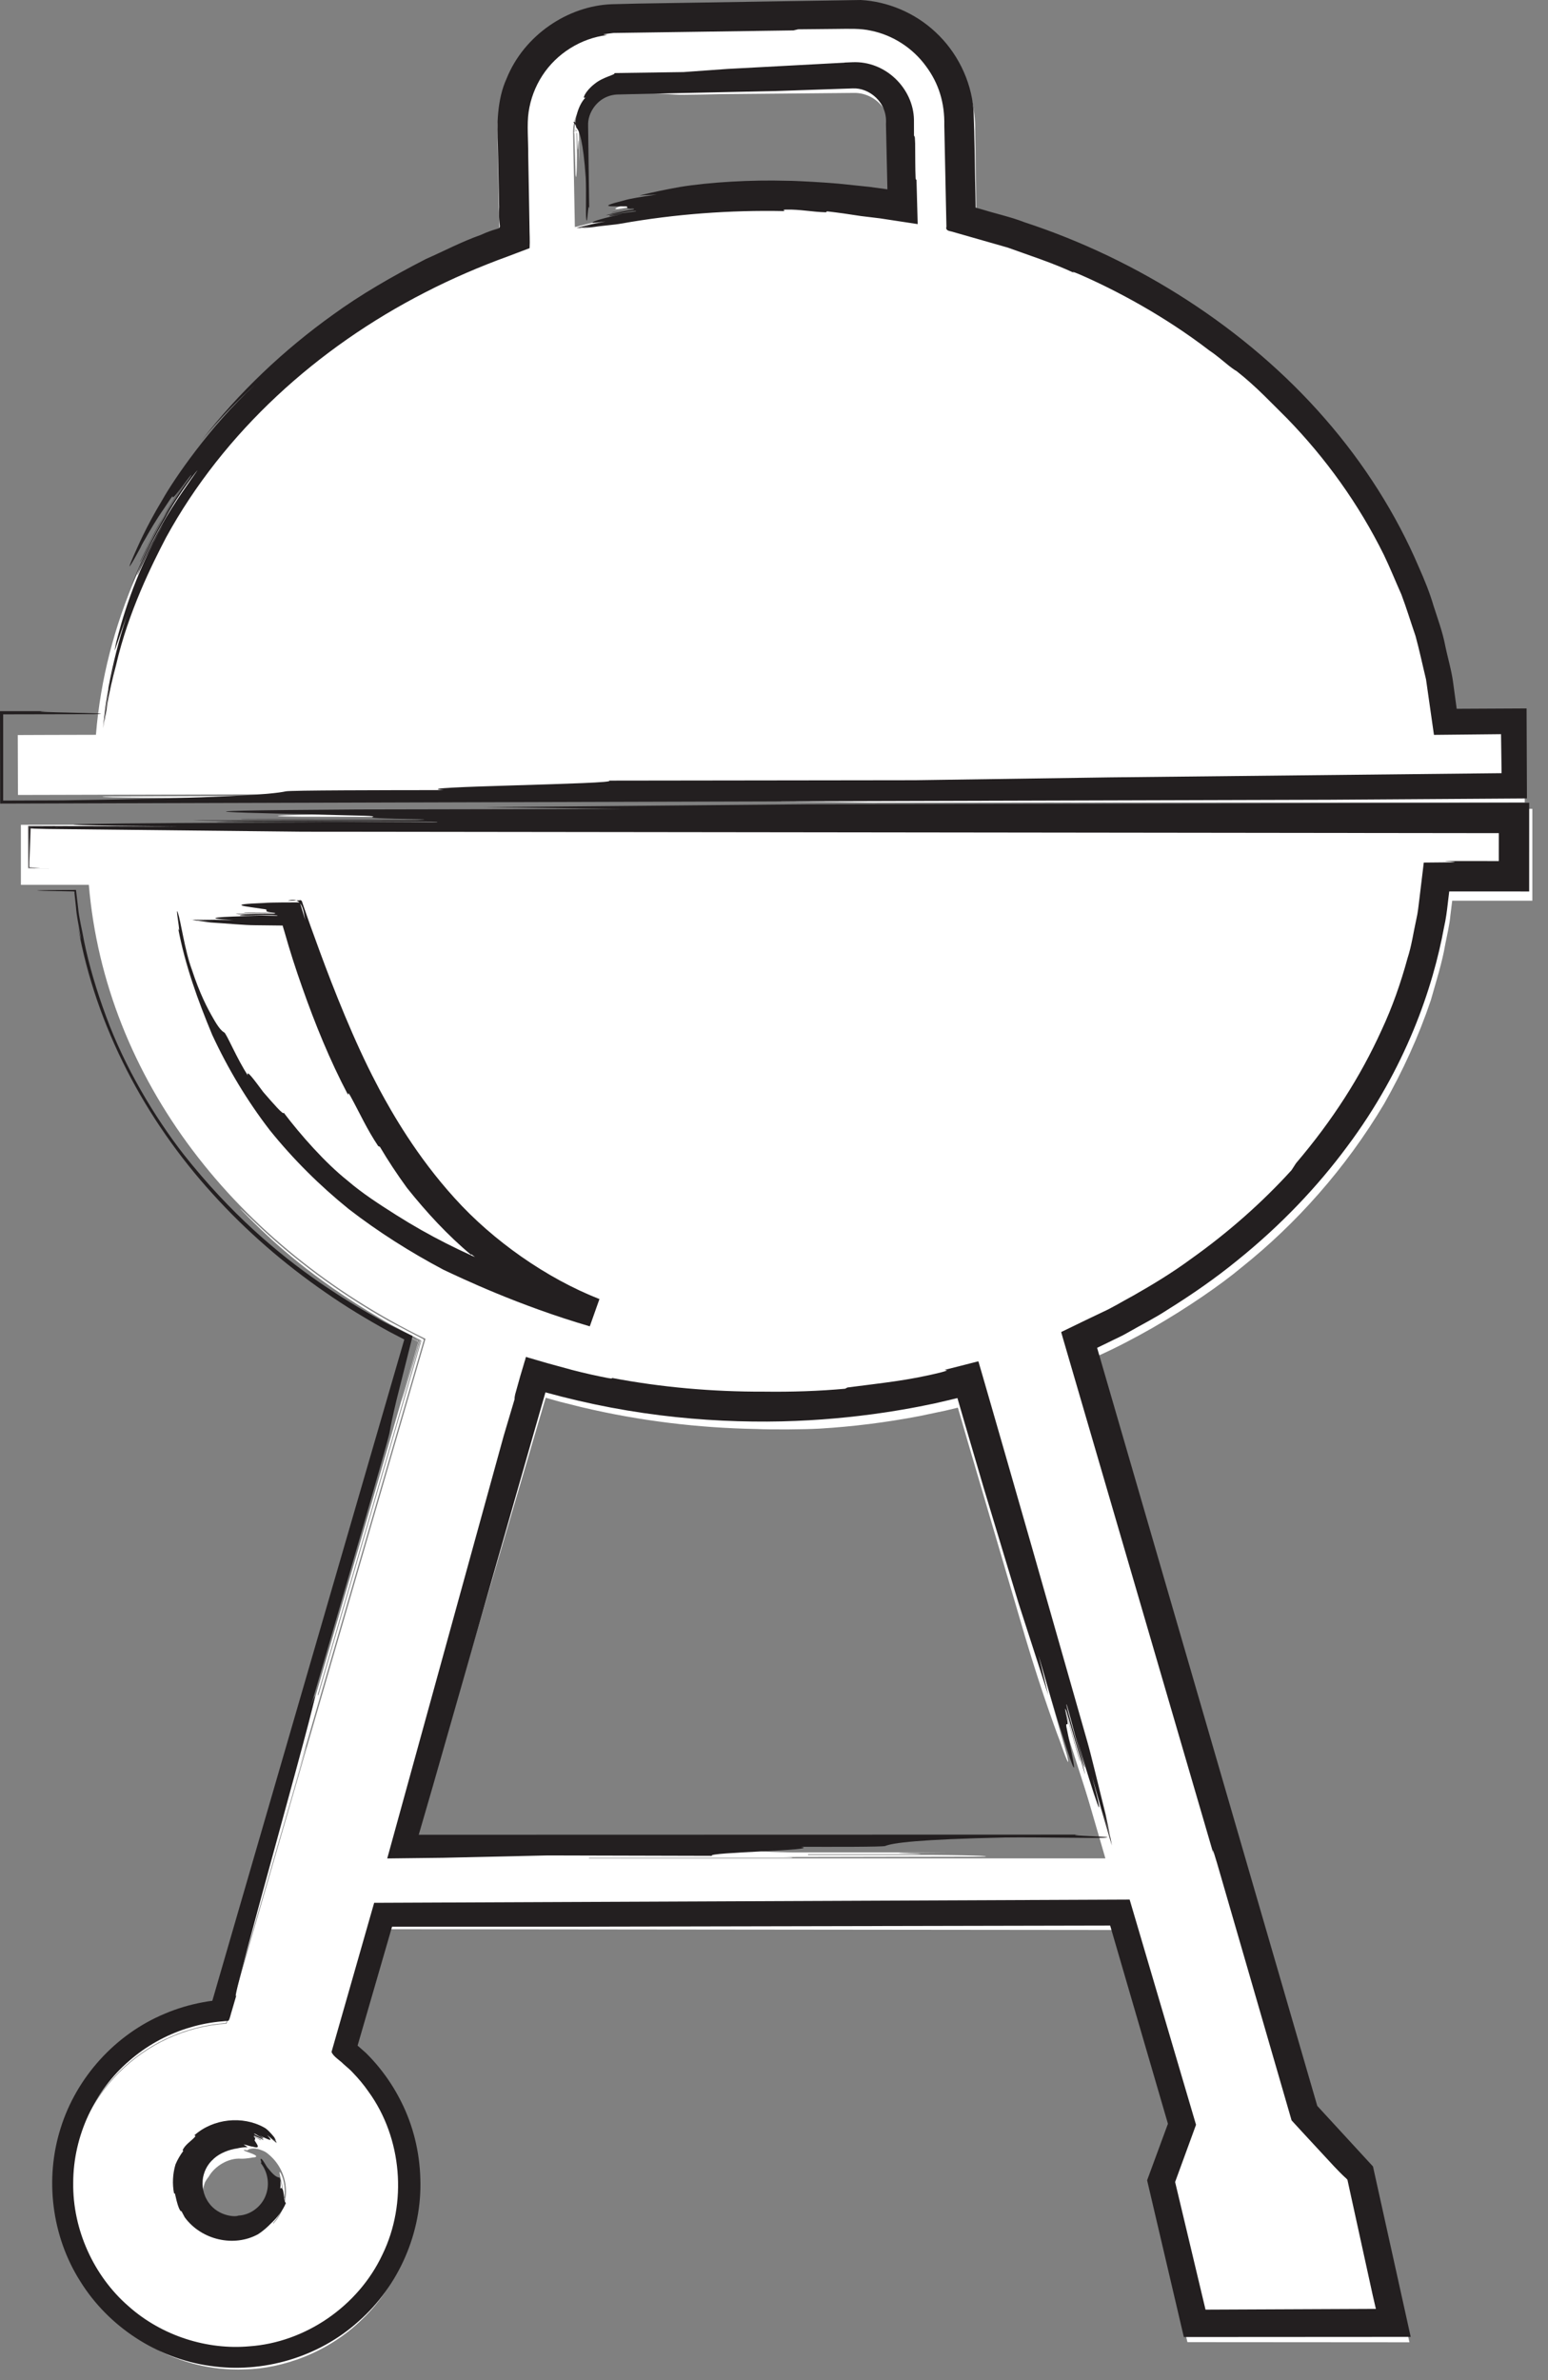 <svg width="67" height="103" viewBox="0 0 67 103" fill="none" xmlns="http://www.w3.org/2000/svg">
    <rect x="0" y="0" width="67" height="103" fill="#808080" stroke="none"/>
    <path fill-rule="evenodd" clip-rule="evenodd" d="M24.881 9.826C27.544 9.144 30.368 8.773 33.294 8.766C35.281 8.761 37.222 8.922 39.098 9.237L39.028 5.502C39.018 4.952 38.781 4.453 38.406 4.093C38.03 3.73 37.518 3.51 36.965 3.52L26.786 3.712C26.236 3.722 25.738 3.96 25.377 4.333C25.014 4.709 24.793 5.221 24.804 5.774L24.805 5.776L24.881 9.826ZM4.152 31.798C4.938 22.192 12.213 14.086 22.308 10.6L22.217 5.818C22.193 4.548 22.688 3.388 23.504 2.54C24.324 1.689 25.469 1.148 26.744 1.124L36.921 0.932C38.192 0.908 39.353 1.402 40.2 2.22C41.052 3.038 41.593 4.185 41.616 5.458L41.697 9.78C53.133 12.637 61.65 21.241 62.556 31.646L64.197 31.642L65.496 31.638L65.501 34.233L64.205 34.237L2.073 34.398L0.777 34.401L0.769 31.808L2.068 31.803L4.152 31.798Z" fill="white"/>
    <path d="M31.788 4.061L30.936 4.077C33.042 4.057 35.003 4.04 36.974 4.021L37.292 4.019L37.424 3.721L36.974 4.021C37.414 4.016 37.85 4.217 38.138 4.552C38.283 4.717 38.388 4.913 38.448 5.119C38.514 5.323 38.506 5.521 38.508 5.841C38.514 6.412 38.519 6.984 38.524 7.563L38.53 8.411L38.519 8.573L38.384 8.537C38.14 8.5 37.894 8.461 37.642 8.423C37.356 8.377 36.784 8.287 36.496 8.241C34.194 7.975 31.279 8.044 28.984 8.379C27.835 8.539 27.015 8.872 27.015 8.872C26.736 8.952 26.467 9.073 26.755 9.047C27.32 8.941 28.739 8.731 28.748 8.8C28.75 8.816 28.467 8.851 28.183 8.895C28.191 8.955 27.366 9.211 27.088 9.267C26.808 9.336 25.164 9.793 24.902 9.905C24.091 10.155 26.612 9.748 27.727 9.641C28.287 9.579 27.74 9.717 27.748 9.763C28.298 9.656 28.582 9.663 29.135 9.576C29.135 9.576 30.803 9.416 31.642 9.387C31.642 9.387 31.92 9.352 32.759 9.333C33.039 9.331 33.039 9.315 33.039 9.299C33.039 9.315 33.039 9.315 33.039 9.331C33.319 9.293 33.879 9.329 34.159 9.321C34.159 9.336 34.159 9.336 34.158 9.352C34.718 9.333 35.275 9.389 35.834 9.413L35.831 9.444C36.11 9.465 36.387 9.488 36.386 9.504C36.384 9.52 36.384 9.52 36.383 9.535C36.66 9.573 37.218 9.603 37.215 9.633C37.216 9.619 37.216 9.619 37.218 9.603C37.554 9.647 37.862 9.688 38.162 9.727C38.707 9.817 39.231 9.903 39.751 9.988C39.744 9.388 39.739 8.8 39.734 8.212C39.739 7.316 39.738 6.411 39.71 5.332C39.632 3.953 38.35 2.787 36.954 2.845L36.511 2.864L36.347 3.249V3.251L36.952 2.847C36.359 2.864 35.762 2.881 35.176 2.9C34.892 2.905 34.61 2.941 34.894 2.967L34.042 2.983C33.474 2.993 33.759 3.035 33.191 3.045C31.462 3.091 29.944 3.131 28.398 3.172L27.199 3.193C26.848 3.195 26.286 3.188 25.83 3.407C24.904 3.8 24.262 4.764 24.288 5.784L24.298 6.116L24.598 6.247L24.599 6.248L24.29 5.785C24.32 7.121 24.35 8.44 24.382 9.836C24.375 8.699 24.391 7.845 24.354 6.709C24.37 6.709 24.4 6.709 24.395 6.424L24.387 5.783L24.638 6.159L24.394 6.051L24.387 5.783C24.358 4.833 24.96 3.941 25.706 3.573C26.074 3.379 26.474 3.301 26.802 3.307C27.012 3.311 27.231 3.316 27.511 3.321C27.795 3.332 28.079 3.373 28.932 3.357L28.079 3.373C28.08 3.388 28.08 3.42 28.08 3.42C29.23 3.412 30.627 3.404 31.776 3.396C31.776 3.396 31.776 3.428 31.776 3.443L32.344 3.432C32.915 3.529 29.79 3.573 28.368 3.615C28.368 3.631 28.37 3.661 28.37 3.677L28.939 3.667V3.697C28.088 3.721 27.3 3.711 26.528 3.76C25.767 3.872 25.076 4.465 24.882 5.291C24.924 5.009 25.206 4.509 25.423 4.324C25.438 4.339 25.438 4.337 25.654 4.164C25.194 4.501 24.836 5.121 24.858 5.773L24.826 5.725L24.827 5.727L24.858 5.74L24.859 5.775C24.875 6.349 24.891 6.896 24.911 7.552C24.932 7.835 24.972 7.551 24.972 6.699L24.955 5.772L24.954 5.676L24.866 5.637L24.955 5.772C24.947 5.356 25.083 4.941 25.338 4.611L25.362 4.629C25.146 4.899 24.963 5.345 24.978 5.771L24.874 5.616L24.976 5.66L24.979 5.772C24.986 5.989 24.991 6.187 24.998 6.413C25.019 6.697 25.034 5.844 25.055 6.128C25.06 6.412 25.066 6.696 25.086 6.981C25.078 6.617 25.068 6.199 25.059 5.771L25.055 5.607L24.907 5.543H24.906L25.058 5.769C25.038 5.273 25.274 4.779 25.587 4.488C25.774 4.319 25.999 4.215 26.012 4.243C26.275 4.093 26.551 4.027 26.831 4.031C27.11 4.031 27.402 4.032 27.738 4.033C28.306 4.041 28.803 4.063 29.231 4.093C29.515 4.12 30.936 4.077 31.788 4.061Z" fill="white"/>
    <path d="M49.108 34.72C47.841 34.722 46.585 34.726 45.319 34.729C52.146 34.728 59.065 34.725 65.994 34.722L65.99 31.142L62.993 31.145L62.888 30.342C62.837 29.92 62.778 29.501 62.67 29.09C62.495 28.26 62.3 27.436 62.011 26.638C61.506 25.022 60.757 23.498 59.913 22.045C58.162 19.173 55.871 16.666 53.242 14.67C50.606 12.68 47.677 11.153 44.639 10.088C43.892 9.789 43.108 9.608 42.343 9.374C42.309 9.358 42.273 9.365 42.258 9.336L42.257 9.113L42.239 7.941C42.227 7.164 42.217 6.388 42.206 5.614C42.218 4.786 42.021 3.882 41.618 3.125C41.306 2.488 40.632 1.609 39.701 1.049C38.785 0.465 37.681 0.26 36.964 0.272C34.423 0.312 31.745 0.354 28.989 0.397C28.298 0.409 27.602 0.421 26.904 0.433C26.154 0.428 25.303 0.586 24.581 0.936C23.105 1.614 21.976 3.018 21.643 4.625C21.559 5.025 21.52 5.436 21.529 5.84L21.549 6.905L21.591 9.026L21.613 10.082C21.605 10.178 21.64 10.104 21.586 10.142C20.922 10.405 20.246 10.628 19.611 10.94C17.03 12.08 14.678 13.537 12.68 15.173C10.673 16.809 9.191 18.548 8.25 19.856C7.79 20.52 7.453 21.072 7.211 21.442C7.006 21.816 6.881 22.042 6.881 22.042C6.221 23.156 5.762 24.361 6.342 23.217C6.962 22.096 8.159 20.192 9.437 18.753C10.095 18.057 10.671 17.39 11.161 16.978C11.634 16.549 11.944 16.297 11.944 16.297C11.944 16.297 11.718 16.522 11.371 16.85C11.014 17.168 10.566 17.62 10.139 18.096C10.152 18.106 10.002 18.294 9.759 18.584C9.51 18.868 9.222 19.301 8.882 19.74C8.534 20.173 8.221 20.68 7.926 21.126C7.622 21.566 7.377 21.972 7.225 22.25C6.901 22.793 5.827 24.748 5.173 26.864C5.026 27.397 4.857 27.922 4.738 28.436C4.635 28.952 4.539 29.444 4.451 29.89C4.33 30.788 4.27 31.493 4.234 31.805C4.146 33.706 4.195 31.78 4.862 28.894C5.486 25.974 7.459 22.37 9.019 20.444C10.605 18.529 9.079 20.493 9.118 20.518C10.626 18.556 11.565 17.718 13.44 16.109C13.44 16.109 14.861 14.905 16.875 13.74C17.877 13.153 19.012 12.562 20.133 12.08C20.682 11.813 21.249 11.624 21.769 11.421C21.933 11.358 22.093 11.297 22.25 11.238C22.468 11.128 22.778 11.097 22.89 10.934C22.884 10.537 22.877 10.16 22.87 9.804C22.87 9.804 22.861 9.48 22.841 8.698C22.831 8.302 22.821 7.789 22.806 7.141C22.82 6.489 22.702 5.668 22.867 4.889C23.158 3.82 23.259 3.853 23.215 3.836C23.229 3.842 23.229 3.842 23.242 3.85C23.478 3.349 24.017 2.669 24.746 2.248C25.471 1.806 26.298 1.666 26.884 1.668C26.884 1.682 26.884 1.682 26.885 1.698C29.547 1.642 31.909 1.593 34.456 1.54L34.457 1.572C35.089 1.56 35.717 1.549 36.193 1.54C36.662 1.534 36.986 1.53 36.974 1.54C36.974 1.556 36.974 1.556 36.974 1.572C37.521 1.56 38.337 1.722 38.929 2.07C39.53 2.396 39.881 2.828 39.881 2.828C39.893 2.817 39.893 2.817 39.904 2.806C40.66 3.616 41.01 4.621 40.993 5.638C41.011 6.762 41.03 7.826 41.047 8.854C41.053 9.214 41.059 9.572 41.065 9.926C41.078 10.038 41.044 10.188 41.097 10.269L41.444 10.368L42.085 10.553C42.551 10.688 43.011 10.821 43.468 10.953C44.358 11.274 45.245 11.556 46.09 11.936C49.734 13.498 53.521 15.912 56.462 19.352C57.935 21.057 59.202 22.992 60.137 25.088C60.615 26.132 60.98 27.224 61.283 28.329C61.405 28.889 61.557 29.444 61.656 30.006L61.969 32.32C62.929 32.316 63.885 32.31 64.833 32.305C64.835 32.733 64.84 33.16 64.842 33.577C64.644 33.578 64.45 33.581 64.258 33.582C62.995 33.585 61.733 33.62 62.995 33.648C61.733 33.65 60.468 33.654 59.206 33.657C56.916 33.692 57.71 33.68 55.419 33.713C37.272 33.773 19.328 33.832 1.285 33.89L1.277 32.312L4.153 32.298C3.139 32.297 2.182 32.294 1.258 32.293C1.255 32.849 1.254 33.389 1.251 33.924C3.651 33.92 5.966 33.917 8.69 33.913C8.69 33.913 8.69 33.958 9.953 33.956C17.533 33.952 26.372 33.897 30.16 33.949C31.424 33.961 32.684 34.005 36.475 33.994L32.684 34.005C32.684 34.02 32.685 34.052 32.685 34.052C37.741 34.052 44.051 34.053 49.106 34.054C49.106 34.054 49.106 34.085 49.106 34.101L51.63 34.094C54.157 34.196 40.264 34.217 33.949 34.249C33.949 34.264 33.949 34.296 33.949 34.31L36.475 34.304V34.336C28.897 34.354 22.586 34.372 15.005 34.39C16.27 34.388 18.797 34.381 20.061 34.378C20.061 34.378 20.061 34.409 21.322 34.405C16.279 34.424 10.026 34.445 4.905 34.464C3.642 34.482 4.905 34.525 8.691 34.532C12.482 34.521 15.005 34.514 18.797 34.505V34.536C16.274 34.542 12.518 34.552 9.955 34.558C8.691 34.577 12.482 34.598 11.221 34.617C9.97 34.626 8.754 34.634 7.426 34.642C11.218 34.633 16.246 34.62 20.061 34.61C20.677 34.617 21.29 34.625 21.797 34.63C22.271 34.638 22.587 34.665 22.587 34.665C28.898 34.633 33.95 34.666 37.739 34.734C39.285 34.732 45.345 34.725 49.108 34.72Z" fill="white"/>
    <path fill-rule="evenodd" clip-rule="evenodd" d="M11.769 93.358C11.395 92.982 10.874 92.75 10.301 92.75C9.728 92.75 9.209 92.982 8.833 93.358C8.458 93.733 8.225 94.253 8.225 94.825C8.225 95.4 8.458 95.918 8.833 96.294C9.209 96.669 9.728 96.902 10.301 96.902C10.874 96.902 11.395 96.669 11.769 96.294C12.144 95.918 12.377 95.4 12.377 94.825C12.377 94.253 12.144 93.733 11.769 93.358ZM47.843 80.42L41.933 60.082C39.13 60.837 36.145 61.244 33.047 61.244C29.613 61.244 26.319 60.744 23.259 59.826L23.213 59.976L17.274 80.42H47.843ZM2.201 38.29H0.904V35.692H2.201H64.333H65.633V38.29H64.333H62.248C61.512 46.986 55.457 54.44 46.819 58.341L46.874 58.536L56.532 91.773L58.926 94.38L60.355 100.84H51.801L50.372 94.722L51.282 92.261L48.597 83.018H16.518L14.758 89.081C14.998 89.268 15.228 89.469 15.443 89.685C16.759 91 17.572 92.818 17.572 94.825C17.572 96.833 16.759 98.652 15.443 99.968C14.127 101.284 12.309 102.097 10.301 102.097C8.294 102.097 6.476 101.284 5.16 99.968C3.844 98.652 3.029 96.833 3.029 94.825C3.029 92.818 3.844 91 5.16 89.685C6.368 88.478 7.996 87.693 9.806 87.572L18.241 58.536L18.416 57.937C10.235 53.941 4.556 46.696 3.845 38.29H2.201Z" fill="white"/>
    <path d="M10.891 96.348C10.961 96.321 11.029 96.288 11.095 96.252C10.52 96.539 9.779 96.456 9.308 96.037C8.821 95.631 8.665 94.932 8.88 94.421C8.912 94.359 8.989 94.245 9.033 94.195C9.293 93.732 9.895 93.373 10.433 93.416C10.685 93.421 10.948 93.361 10.948 93.361C11.028 93.361 11.125 93.347 11.071 93.281C10.939 93.18 10.547 93.092 10.551 93.041C10.553 93.025 10.636 93.036 10.717 93.056C10.728 92.988 11.023 92.948 11.111 92.993C11.213 92.976 11.744 93.227 11.828 93.3C11.941 93.387 11.908 93.235 11.753 93.016C11.604 92.797 11.305 92.56 11.091 92.472C10.879 92.373 11.113 92.396 11.131 92.355C10.897 92.296 10.787 92.225 10.543 92.215C10.549 92.179 9.808 92.156 9.459 92.311C9.459 92.311 9.34 92.349 9.017 92.521C8.912 92.583 8.921 92.597 8.929 92.609C8.921 92.596 8.921 92.596 8.912 92.584C8.824 92.671 8.613 92.792 8.535 92.888C8.524 92.877 8.524 92.877 8.513 92.865C8.357 93.052 8.176 93.22 8.06 93.436C8.047 93.428 8.047 93.428 8.033 93.42C7.968 93.525 7.913 93.635 7.899 93.628C7.885 93.621 7.885 93.621 7.872 93.615C7.797 93.72 7.739 93.967 7.712 93.957C7.727 93.963 7.727 93.963 7.741 93.968C7.587 94.444 7.565 94.827 7.597 95.203C7.624 96.24 8.639 97.379 9.8 97.509C9.925 97.533 10.052 97.513 9.933 97.468C10.055 97.487 10.179 97.492 10.301 97.495C10.547 97.487 10.421 97.448 10.663 97.423C11.623 97.259 12.451 96.563 12.755 95.648C13.076 94.744 12.827 93.659 12.123 93.004C12.441 93.359 12.599 93.687 12.749 94.129C12.733 94.135 12.707 94.141 12.733 94.255C12.909 94.936 12.687 95.765 12.443 96.02C12.352 96.12 12.124 96.373 12.068 96.436C12.141 96.353 12.211 96.268 12.273 96.177C12.26 96.168 12.235 96.151 12.235 96.151C11.984 96.507 11.537 96.837 11.131 96.968C11.131 96.968 11.12 96.939 11.115 96.925C11.049 96.951 10.984 96.972 10.917 96.991C10.803 96.963 11.027 96.899 11.299 96.744C11.575 96.597 11.873 96.324 12.011 96.117C11.999 96.108 11.975 96.089 11.961 96.08L11.839 96.228L11.816 96.207C12.192 95.783 12.368 95.299 12.349 94.731C12.356 94.827 12.348 95.016 12.332 95.109C12.316 95.107 12.303 95.105 12.285 95.197C12.364 94.833 12.323 94.343 12.135 94.017C12.077 93.941 12.092 94.04 12.155 94.299C12.223 94.556 12.24 94.737 12.22 95.004L12.188 95.001C12.208 94.828 12.207 94.559 12.147 94.392C12.115 94.312 12.137 94.571 12.104 94.489C12.088 94.405 12.067 94.323 12.025 94.248C12.112 94.484 12.157 94.828 12.101 95.077C12.076 95.159 12.041 95.236 12.011 95.228C11.932 95.632 11.679 95.888 11.467 95.991C11.397 96.029 11.111 96.277 10.891 96.348Z" fill="white"/>
    <path d="M18.719 79.977H20.751C19.799 79.97 18.848 79.963 17.892 79.957C19.319 75.106 20.756 70.219 22.175 65.395C22.544 64.139 22.912 62.889 23.278 61.643L23.552 60.713L23.603 60.547C23.611 60.509 23.62 60.47 23.664 60.499L24.238 60.661L25.184 60.897C27.708 61.495 30.252 61.794 32.731 61.839C33.42 61.869 34.8 61.861 35.491 61.821C36.868 61.739 38.327 61.562 39.811 61.277L40.928 61.042L41.459 60.915C41.363 60.587 41.706 61.771 41.89 62.402C42.744 65.31 43.603 68.227 44.374 70.847C45.144 73.446 45.875 75.349 45.875 75.349C46.094 75.991 46.342 76.625 46.183 75.966C45.992 75.294 45.68 74.189 45.4 73.197C45.274 72.735 45.156 72.306 45.054 71.931C44.968 71.603 44.92 71.397 44.935 71.393C44.935 71.393 45.138 72.037 45.327 72.687C45.387 72.671 46.072 74.587 46.26 75.237C46.527 76.065 47.655 79.571 47.922 80.398C48.532 82.335 47.055 76.418 46.344 73.803C45.995 72.494 46.418 73.782 46.463 73.77C46.084 72.443 45.911 71.838 45.532 70.511C45.41 70.082 44.406 66.561 43.862 64.651C43.862 64.651 43.656 63.959 43.091 62.055C42.902 61.405 42.887 61.409 42.872 61.413C42.887 61.409 42.887 61.409 42.902 61.405C42.776 61.026 42.706 60.785 42.403 59.735C42.368 59.633 42.348 59.501 42.3 59.422L41.974 59.506C41.756 59.562 41.544 59.615 41.342 59.667C41.098 59.729 40.887 59.782 40.672 59.835C40.67 59.819 40.67 59.819 40.666 59.805C39.376 60.137 38.055 60.325 36.734 60.483C36.732 60.469 36.732 60.469 36.731 60.453C36.067 60.526 35.404 60.555 35.404 60.555C35.403 60.539 35.403 60.539 35.402 60.523C35.01 60.543 34.566 60.565 34.156 60.585C33.74 60.599 33.408 60.603 33.408 60.586C33.408 60.602 33.408 60.602 33.408 60.618C30.746 60.634 28.754 60.385 26.799 60.013C26.147 59.883 25.48 59.729 24.802 59.553C24.355 59.427 23.906 59.302 23.452 59.175L22.928 59.025L22.796 58.986L22.756 59.117L22.678 59.379L22.387 60.369C21.967 61.809 21.536 63.283 21.098 64.787C20.24 67.782 19.352 70.878 18.51 73.822C18.32 74.471 18.162 75.13 18.38 74.489L17.814 76.441C17.435 77.741 17.67 77.103 17.291 78.403C17.047 79.258 16.804 80.107 16.563 80.954C27.11 80.942 37.352 80.931 47.842 80.921C45.134 80.909 43.1 80.901 40.392 80.889C40.392 80.874 40.392 80.843 39.715 80.843C35.651 80.827 30.911 80.858 28.879 80.797C28.202 80.781 27.526 80.734 25.492 80.734H27.526V80.689C24.81 80.674 21.434 80.655 18.719 80.642V80.595H17.155C17.098 80.591 17.056 80.583 17.056 80.583C17.102 80.463 17.11 80.467 17.091 80.558C17.284 80.541 17.971 80.529 18.636 80.521C19.364 80.515 20.252 80.509 21.208 80.502C23.16 80.497 25.372 80.491 26.848 80.487V80.425H25.492V80.394H37.007H34.295C34.295 80.379 34.295 80.363 33.619 80.363C36.311 80.358 39.584 80.353 42.423 80.347C43.1 80.333 42.423 80.286 40.392 80.27H34.974V80.239H39.715C40.392 80.225 38.36 80.193 39.036 80.178C39.688 80.173 40.287 80.169 41.071 80.162H34.295C33.619 80.147 32.942 80.131 32.942 80.101C29.556 80.115 26.848 80.07 24.815 79.993C24.139 79.961 20.751 79.977 18.719 79.977Z" fill="white"/>
    <path d="M15.38 89.038C17.234 90.61 18.215 93.106 17.983 95.518C18.218 93.142 17.264 90.651 15.439 89.073C15.288 88.951 15.26 88.934 15.31 88.818L15.532 88.058L16.01 86.424L16.868 83.485C27.263 83.496 37.759 83.507 48.223 83.518C49.066 86.43 49.908 89.34 50.75 92.242L49.842 94.69C50.36 96.917 50.878 99.138 51.394 101.354C54.608 101.357 57.811 101.358 61.003 101.361C60.47 98.936 59.939 96.526 59.411 94.126C58.603 93.245 57.804 92.374 57.008 91.505C53.859 80.588 50.778 69.903 47.798 59.572C47.726 59.317 47.646 59.03 47.558 58.721C47.539 58.666 47.538 58.657 47.631 58.626C48.36 58.297 49.132 57.892 49.891 57.458C51.404 56.587 52.848 55.59 53.744 54.84C56.107 52.953 58.239 50.565 59.904 47.773C60.707 46.361 61.398 44.859 61.93 43.279C62.154 42.478 62.415 41.681 62.556 40.85C62.636 40.438 62.738 40.028 62.776 39.606L62.854 38.977C64.004 38.978 65.162 38.978 66.322 38.978C66.322 37.657 66.322 36.331 66.322 35.002C54.271 35.013 41.968 35.022 31.211 35.032C22.088 35.047 15.25 35.217 15.25 35.217C12.966 35.248 10.687 35.31 12.966 35.341C15.254 35.346 19.231 35.354 22.655 35.362C24.354 35.37 25.911 35.377 27.07 35.382C28.21 35.392 28.922 35.418 28.922 35.418C28.922 35.418 26.648 35.434 24.367 35.434C24.367 35.434 23.939 35.469 23.263 35.489C22.52 35.506 21.607 35.528 20.663 35.55C18.531 35.577 16.307 35.606 15.25 35.62C13.462 35.634 5.422 35.703 0.954 35.741C0.963 36.867 0.971 37.65 0.976 38.218C1.698 38.212 1.991 38.209 2.202 38.208C3.411 38.2 3.766 38.186 3.478 38.167C3.032 38.156 2.224 38.136 1.088 38.105C1.1 37.462 1.114 36.725 1.128 35.916C6.724 35.97 15.004 36.051 19.804 36.098C24.367 36.13 19.804 36.175 19.804 36.222C24.374 36.229 26.64 36.231 31.211 36.238C31.666 36.238 44.899 36.258 51.723 36.269C51.723 36.269 54.018 36.265 60.84 36.253C63.122 36.253 63.122 36.222 63.122 36.222V36.253C63.679 36.249 64.344 36.245 65.086 36.239C65.084 36.718 65.084 37.234 65.084 37.741C63.874 37.741 62.699 37.741 61.762 37.741C61.714 38.141 61.668 38.51 61.627 38.855C61.611 38.853 61.611 38.853 61.596 38.852C61.132 43.272 59.11 47.453 56.187 50.806C56.176 50.795 56.176 50.795 56.164 50.785C54.708 52.483 52.944 53.855 52.944 53.855C52.935 53.843 52.935 53.843 52.926 53.831C52.072 54.553 50.69 55.498 49.499 56.224C48.887 56.561 48.347 56.881 47.94 57.082C47.532 57.278 47.276 57.39 47.276 57.39C47.283 57.404 47.283 57.404 47.29 57.418L46.76 57.675C46.536 57.805 46.226 57.889 46.086 58.051C46.211 58.483 46.335 58.913 46.458 59.338C46.612 59.87 46.764 60.393 46.914 60.907C47.212 61.94 47.503 62.94 47.786 63.916C48.35 65.865 48.884 67.713 49.399 69.494C50.424 73.05 51.372 76.337 52.32 79.624C53.464 83.594 54.667 87.77 55.92 92.117C56.702 92.969 57.488 93.829 58.295 94.707C58.69 96.497 59.09 98.311 59.495 100.15C57.139 100.15 54.752 100.152 52.347 100.152C51.928 98.364 51.507 96.567 51.086 94.767L52 92.286C51.032 88.968 50.063 85.645 49.102 82.347C45.058 82.353 41.051 82.358 37.123 82.364C34.844 82.364 32.566 82.395 34.844 82.426H28.003C23.596 82.456 25.575 82.442 21.167 82.473L16.115 82.481L15.108 85.966L14.662 87.514L14.438 88.289L14.29 88.799C14.25 89.019 14.051 89.286 14.338 89.412L15.088 90.076C15.262 90.254 15.431 90.438 15.584 90.634C15.895 91.025 16.163 91.449 16.382 91.897C16.815 92.796 17.044 93.789 17.051 94.787C17.079 96.79 16.15 98.767 14.6 100.038C13.064 101.325 10.943 101.853 8.978 101.456C7.012 101.077 5.256 99.765 4.327 97.992C3.378 96.229 3.286 94.037 4.07 92.197C4.843 90.35 6.476 88.889 8.402 88.338C8.64 88.267 8.884 88.21 9.13 88.169C9.282 88.139 9.312 88.139 9.566 88.106C9.779 88.059 10.075 88.115 10.218 87.984L10.756 86.132L11.656 83.037L18.934 58.002L19.027 57.677L18.716 57.514L18.115 57.198L17.414 56.831C16.944 56.589 16.503 56.298 16.046 56.034C15.15 55.477 14.28 54.876 13.451 54.224C11.792 52.921 10.283 51.43 8.988 49.77C7.694 48.113 6.616 46.285 5.824 44.341C5.431 43.367 5.114 42.366 4.854 41.35L4.54 39.809L4.288 37.788L2.202 37.79C2.916 37.791 3.62 37.793 4.284 37.793C4.363 38.452 4.442 39.101 4.519 39.743C4.614 40.23 4.707 40.712 4.8 41.188C5.032 42.13 5.3 43.042 5.634 43.921C6.302 45.675 7.178 47.295 8.227 48.803C10.33 51.813 13.112 54.41 16.759 56.514C16.755 56.521 16.75 56.53 16.986 56.684C17.102 56.764 17.288 56.861 17.567 57.011C17.71 57.087 17.871 57.173 18.059 57.273C18.207 57.35 18.364 57.434 18.534 57.522C18.671 57.633 19.036 57.662 18.859 57.922C16.923 64.579 14.828 71.785 12.974 78.161C12.056 81.306 11.199 84.243 10.451 86.813L10.302 87.318L10.194 87.692C10.14 87.794 10.171 87.997 10.002 87.958C9.77 87.982 9.542 88.006 9.315 88.03C9.167 88.047 9.024 88.079 8.88 88.105C8.311 88.226 7.78 88.406 7.306 88.637C6.35 89.091 5.614 89.718 5.08 90.325C4.387 91.139 3.768 92.097 3.462 93.701C3.328 94.501 3.295 95.478 3.582 96.602C3.872 97.712 4.502 98.999 5.743 100.081C4.08 98.654 3.164 96.418 3.371 94.236C3.355 94.234 3.324 94.231 3.324 94.231C3.102 96.419 4.051 98.856 5.97 100.342C7.844 101.865 10.622 102.292 12.927 101.344C15.248 100.438 16.964 98.205 17.27 95.802C17.627 93.398 16.635 90.96 14.942 89.537C14.942 89.537 14.962 89.514 14.971 89.502L14.704 89.266L14.57 89.147C14.555 89.1 14.595 89.037 14.604 88.981L14.784 88.359L15.103 87.265L15.738 85.077C16.083 83.99 15.902 84.68 15.388 86.497C15.259 86.956 15.11 87.478 14.944 88.061C14.856 88.37 14.763 88.695 14.666 89.034C14.592 89.139 14.748 89.18 14.799 89.25L15.022 89.446C15.15 89.561 15.287 89.67 15.414 89.796C16.42 90.801 17.263 92.309 17.446 94.07C17.642 95.818 17.15 97.778 15.94 99.287C14.755 100.81 12.894 101.828 10.974 101.99C9.052 102.184 7.142 101.545 5.788 100.436C4.414 99.335 3.595 97.832 3.284 96.461C3.27 96.463 3.24 96.47 3.224 96.474C3.564 97.957 4.39 99.321 5.54 100.314L5.52 100.337C4.219 99.214 3.367 97.65 3.102 96.018C2.83 94.386 3.134 92.695 3.918 91.29C4.698 89.882 5.94 88.76 7.394 88.133C8.112 87.818 8.907 87.62 9.666 87.558C9.706 87.546 9.775 87.569 9.791 87.528L9.831 87.391L9.91 87.12L10.074 86.555L10.402 85.426C12.151 79.406 13.9 73.385 15.81 66.813C15.172 69.006 13.899 73.388 13.263 75.578C13.263 75.578 13.234 75.57 12.598 77.757C13.871 73.378 15.304 68.45 16.736 63.525C17.094 62.293 17.451 61.062 17.807 59.838C17.98 59.239 18.154 58.642 18.326 58.047C18.38 57.964 18.3 57.935 18.232 57.904L18.039 57.803L17.635 57.593L16.804 57.153C14.628 55.925 12.668 54.462 11.018 52.883C10.192 52.094 10.18 52.103 10.991 52.911C11.802 53.709 13.482 55.306 16.448 57.049C16.814 57.278 17.191 57.465 17.556 57.657L18.043 57.911C18.104 57.952 18.202 57.975 18.232 58.03L18.166 58.26C17.95 59.002 17.742 59.718 17.538 60.418C17.12 61.855 16.723 63.224 16.326 64.591C15.531 67.329 14.735 70.066 13.78 73.353L13.751 73.344C15.014 68.997 16.903 62.495 18.172 58.126C18.246 58.002 18.108 57.997 18.071 57.965C18.027 57.944 18 57.931 17.979 57.921C17.955 57.91 17.999 57.937 18.087 57.985C18.25 58.001 18.114 58.194 18.08 58.359C18.012 58.587 17.934 58.845 17.856 59.102C17.527 60.194 17.198 61.286 17.508 60.19L17.986 58.546L18.074 58.241C18.095 58.15 18.167 58.035 18.039 58.016L17.407 57.686C16.387 57.157 15.399 56.561 14.448 55.911C15.152 56.413 15.927 56.869 16.726 57.34C17.114 57.544 17.507 57.75 17.904 57.959L18.102 58.062C18.103 58.127 18.064 58.21 18.047 58.283L17.874 58.882C17.338 60.731 16.783 62.649 16.227 64.565C15.111 68.397 13.999 72.221 13.04 75.513C12.716 76.597 12.394 77.675 12.142 78.517C11.894 79.334 11.708 79.876 11.708 79.876C11.312 81.243 10.926 82.577 10.55 83.876C10.36 84.526 10.174 85.166 9.99 85.799L9.715 86.742L9.603 87.129C9.583 87.218 9.564 87.308 9.454 87.286L9.084 87.333C8.922 87.364 8.758 87.388 8.598 87.429C8.275 87.499 7.96 87.597 7.655 87.707C7.043 87.933 6.474 88.237 5.952 88.596C4.915 89.32 4.087 90.277 3.539 91.335C2.42 93.462 2.45 95.919 3.272 97.842C4.09 99.786 5.638 101.198 7.294 101.916C7.839 102.148 9.01 102.594 10.607 102.533C12.183 102.5 14.182 101.842 15.7 100.341C17.235 98.877 18.156 96.585 18.004 94.389C17.894 92.182 16.768 90.193 15.38 89.038Z" fill="white"/>
    <path d="M33.95 9.135C33.956 9.109 33.83 9.078 34.026 9.07C34.642 9.057 35.133 9.171 35.748 9.187L35.795 9.146C36.269 9.199 36.761 9.27 37.261 9.349L38.093 9.45L39.719 9.698C39.702 9.054 39.685 8.41 39.667 7.761C39.651 7.786 39.637 7.798 39.629 7.705C39.61 7.313 39.615 6.77 39.609 6.207L39.597 5.961C39.586 5.897 39.57 5.881 39.559 5.87C39.559 5.625 39.558 5.401 39.557 5.181C39.535 3.843 38.342 2.625 36.889 2.693L36.557 2.707L36.445 2.989V2.99L36.888 2.694C35.191 2.785 33.369 2.882 31.488 2.983C30.777 3.034 30.082 3.083 29.585 3.119C28.622 3.133 27.48 3.15 26.591 3.162C26.673 3.233 26.108 3.319 25.729 3.634C25.338 3.934 25.162 4.33 25.348 4.213C25.01 4.553 24.866 5.23 24.925 5.438L24.811 5.27L24.91 5.299L24.926 5.439C24.931 5.487 24.938 5.514 24.945 5.521C25.079 5.657 25.242 6.113 25.352 7.694C25.381 8.313 25.343 9.265 25.374 9.483C25.424 9.826 25.453 8.678 25.502 9.021C25.485 7.797 25.47 6.611 25.454 5.429L25.448 4.971L25.025 4.786H25.023L25.454 5.429C25.434 4.895 25.809 4.353 26.317 4.17C26.442 4.123 26.574 4.097 26.707 4.09L27.32 4.075L28.574 4.047C30.25 4.011 31.931 3.974 33.639 3.938C34.215 3.918 35.389 3.878 36.909 3.826L37.325 3.811L37.482 3.443V3.442L36.909 3.826C37.599 3.79 38.416 4.405 38.346 5.366C38.367 6.314 38.389 7.285 38.409 8.193C38.141 8.157 37.881 8.121 37.634 8.087C37.156 8.038 36.705 7.991 36.289 7.947C35.456 7.877 34.765 7.845 34.301 7.827L34.047 7.823C32.53 7.777 30.685 7.883 29.417 8.093C28.837 8.195 28.25 8.321 27.672 8.458C27.929 8.446 28.182 8.433 28.426 8.421C27.829 8.502 27.234 8.601 27.013 8.673C25.766 8.983 26.497 8.918 26.997 8.931C27.352 8.915 26.897 9.069 27.446 9.019C27.057 9.09 26.861 9.126 26.47 9.197C26.433 9.245 27.666 8.946 27.409 9.07C27.03 9.119 26.616 9.226 26.229 9.306C26.374 9.33 27.577 9.066 27.529 9.141C27.321 9.186 26.422 9.263 26.362 9.354C26.352 9.371 26.738 9.295 26.933 9.259C25.744 9.517 25.116 9.75 26.209 9.583C25.833 9.658 25.299 9.755 24.909 9.863H24.912C25.094 9.825 25.469 9.743 25.633 9.709L24.962 9.867H25.086C25.286 9.826 25.453 9.791 25.598 9.762L25.153 9.866C25.289 9.858 25.422 9.85 25.547 9.842C26.086 9.761 26.609 9.73 26.895 9.674C29.221 9.262 31.594 9.087 33.95 9.135Z" fill="#231F20"/>
    <path d="M26.269 1.519C26.285 1.496 25.791 1.516 26.549 1.427C29.336 1.387 31.553 1.356 34.343 1.316L34.543 1.268C35.081 1.263 35.625 1.257 36.176 1.252C36.755 1.248 37.237 1.223 37.697 1.328C38.637 1.517 39.507 2.077 40.081 2.869C40.629 3.607 40.892 4.449 40.871 5.436L40.937 8.593L40.963 9.807C40.916 9.973 41.063 9.991 41.192 10.021L41.564 10.127L42.137 10.291L43.619 10.715C44.584 11.065 45.564 11.376 46.493 11.812C46.401 11.755 46.361 11.721 46.737 11.879C48.3 12.559 50.403 13.676 52.343 15.168C52.645 15.367 52.915 15.608 53.192 15.829C53.411 16 53.476 16.033 53.517 16.055C54.388 16.739 55.055 17.467 55.703 18.103C57.376 19.825 58.804 21.801 59.9 24.019C60.167 24.575 60.399 25.153 60.655 25.727C60.876 26.312 61.059 26.919 61.267 27.523C61.435 28.137 61.567 28.768 61.721 29.401C61.835 30.192 61.948 30.992 62.064 31.801C62.965 31.792 63.876 31.781 64.967 31.771C64.973 32.291 64.981 32.819 64.991 33.459C59.8 33.515 54.033 33.576 48.061 33.64C45.176 33.681 42.3 33.724 39.599 33.763C35.513 33.768 30.32 33.775 26.349 33.78C26.959 33.935 17.272 34.037 19.205 34.191C16.557 34.193 12.579 34.199 12.375 34.244C11.76 34.379 9.721 34.537 2.687 34.635C1.901 34.637 1.037 34.641 0.137 34.644C0.137 33.404 0.137 32.113 0.137 30.913C1.947 30.909 3.433 30.907 4.083 30.905C5.612 30.859 0.513 30.82 2.041 30.775C1.36 30.775 0.677 30.776 0 30.776C0.003 32.121 0.004 33.456 0.007 34.775C19.328 34.72 38.036 34.665 57.544 34.609C59.012 34.6 62.031 34.579 66.089 34.552C66.084 33.321 66.079 32.02 66.073 30.657C65.111 30.663 64.099 30.667 63.048 30.672C63 30.323 62.952 29.967 62.903 29.605C62.836 29.043 62.664 28.489 62.547 27.919C62.437 27.344 62.229 26.788 62.047 26.217C61.879 25.64 61.648 25.079 61.399 24.519C60.435 22.263 59.056 20.075 57.345 18.116C53.925 14.185 49.217 11.216 44.361 9.625C43.765 9.392 43.141 9.259 42.54 9.073L42.271 8.997C42.256 8.989 42.22 8.993 42.229 8.965L42.219 8.372C42.189 7.139 42.187 6.004 42.136 4.76C42.031 3.444 41.397 2.228 40.489 1.389C39.584 0.539 38.404 0.064 37.257 -8.66576e-06C33.179 0.065 29.808 0.119 27.593 0.155L26.468 0.183C24.584 0.255 22.683 1.516 21.925 3.403C21.508 4.311 21.504 5.451 21.548 6.281C21.567 7.175 21.585 8.068 21.604 8.953C21.537 10.261 21.993 9.624 20.804 10.168C19.975 10.46 19.211 10.868 18.443 11.204C16.949 11.969 15.577 12.771 14.421 13.612C12.289 15.136 10.332 16.984 8.711 19.079C9.485 18.121 10.303 17.321 11.024 16.653C9.056 18.493 7.529 20.737 7.025 21.635C6.287 22.863 5.956 23.671 5.765 24.095C5.579 24.521 5.571 24.585 5.669 24.428C5.879 24.117 6.467 22.896 7.1 22.004C7.956 20.696 6.863 22.499 8.275 20.509C7.76 21.221 7.404 21.776 7.084 22.355C6.731 22.913 6.448 23.512 6.063 24.305C6.059 24.416 6.576 23.159 7.235 22.12C7.841 21.052 8.533 20.191 8.196 20.7C7.191 22.061 6.309 23.755 5.672 25.385C5.796 25.109 6.389 23.708 7.111 22.499C7.789 21.263 8.615 20.251 8.539 20.364C8.271 20.753 7.544 21.745 6.979 22.753C6.417 23.76 5.952 24.737 5.937 24.913C5.903 24.972 6.641 23.384 7.091 22.635C5.756 24.981 5.229 27.024 5.032 27.789C4.873 28.573 4.951 28.081 5.796 25.8C5.172 27.371 4.595 29.708 4.465 31.497L4.468 31.484C4.527 31.044 4.605 30.44 4.683 29.844C4.808 29.256 4.931 28.679 5.016 28.277L4.7 29.765L4.509 31.276C4.54 31.108 4.573 30.932 4.607 30.752C4.685 29.999 4.841 29.256 5.017 28.485C4.881 29.141 4.716 29.796 4.656 30.469C4.725 29.969 4.857 29.405 5.02 28.792C5.559 26.456 6.593 24.401 7.185 23.264C9.688 18.688 13.743 15.036 18.396 12.655C19.56 12.055 20.767 11.536 21.997 11.089L22.921 10.739C22.941 10.427 22.916 10.085 22.916 9.76L22.899 8.755L22.863 6.747C22.867 6.081 22.8 5.373 22.879 4.852C22.96 4.289 23.164 3.747 23.473 3.271C24.092 2.315 25.143 1.655 26.269 1.519Z" fill="#231F20"/>
    <path d="M8.413 92.403C8.431 92.424 8.491 92.408 8.433 92.476C8.251 92.676 8.033 92.788 7.904 93.043L7.931 93.083C7.803 93.255 7.685 93.45 7.595 93.666C7.473 94.078 7.453 94.511 7.533 94.922C7.548 94.908 7.561 94.902 7.575 94.942C7.615 95.108 7.657 95.343 7.753 95.572L7.805 95.668C7.828 95.69 7.844 95.688 7.855 95.688C7.896 95.766 7.943 95.852 7.995 95.952C8.712 96.931 10.124 97.262 11.173 96.682C11.385 96.546 11.569 96.38 11.729 96.216C11.979 95.987 12.255 95.643 12.376 95.327C12.251 95.308 12.329 94.57 12.129 94.703C12.159 94.519 12.137 94.238 12.087 94.232C11.941 94.212 11.803 94.087 11.56 93.78C11.477 93.656 11.368 93.44 11.305 93.423C11.219 93.39 11.369 93.63 11.28 93.595C11.603 93.998 11.683 94.556 11.493 95.023C11.309 95.491 10.843 95.854 10.316 95.878C10.168 95.954 9.324 95.896 8.941 95.171C8.755 94.84 8.724 94.42 8.819 94.1C8.909 93.774 9.1 93.552 9.223 93.447L9.264 93.404C9.532 93.164 9.939 93.016 10.256 92.972C10.4 92.938 10.557 92.915 10.72 92.919L10.54 92.798C10.705 92.827 10.859 92.892 10.929 92.892C11.28 92.996 11.152 92.838 11.048 92.67C10.959 92.58 11.137 92.576 10.976 92.462C11.105 92.514 11.169 92.544 11.291 92.612C11.331 92.57 10.892 92.451 11.007 92.426C11.129 92.488 11.279 92.532 11.4 92.61C11.395 92.519 10.964 92.364 11 92.328C11.088 92.336 11.344 92.566 11.4 92.523C11.413 92.512 11.285 92.436 11.217 92.404C11.631 92.591 11.88 92.734 11.567 92.4C11.699 92.486 11.852 92.647 11.972 92.756V92.754C11.916 92.695 11.821 92.588 11.76 92.542C11.835 92.6 11.903 92.664 11.969 92.73L11.955 92.674C11.909 92.618 11.86 92.566 11.803 92.519L11.945 92.644C11.927 92.595 11.9 92.54 11.867 92.484C11.719 92.302 11.552 92.124 11.433 92.066C10.499 91.546 9.232 91.675 8.413 92.403Z" fill="#231F20"/>
    <path d="M40.891 59.279C40.887 59.308 41.186 59.264 40.735 59.386C39.311 59.744 38.132 59.851 36.68 60.042L36.579 60.096C35.448 60.199 34.264 60.238 33.058 60.222C30.835 60.23 28.623 60.036 26.46 59.624C26.514 59.651 26.538 59.671 26.322 59.635C25.871 59.548 25.336 59.434 24.76 59.283C24.426 59.191 24.076 59.095 23.718 58.998C23.424 58.912 23.127 58.826 22.827 58.739C22.727 58.671 22.752 58.834 22.716 58.883L22.65 59.108L22.515 59.56C22.443 59.82 22.37 60.079 22.299 60.334C22.266 60.483 22.27 60.524 22.272 60.551C22.1 61.128 21.947 61.643 21.803 62.127C20.191 67.974 18.543 73.956 16.76 80.423C17.483 80.414 18.326 80.403 19.175 80.394C20.758 80.358 22.322 80.323 23.714 80.292C25.918 80.298 28.692 80.304 30.819 80.31C30.492 80.154 35.687 80.076 34.651 79.919C36.071 79.922 38.204 79.927 38.314 79.883C38.644 79.75 39.738 79.596 43.51 79.516C44.987 79.498 47.254 79.554 47.775 79.527C48.595 79.484 45.86 79.434 46.68 79.391C37.027 79.394 27.754 79.395 18.124 79.398C18.326 78.704 18.531 77.998 18.736 77.288C19.284 75.375 21.266 68.444 23.351 61.146L23.604 60.266C23.615 60.239 23.659 60.272 23.686 60.274L24.315 60.44C25.256 60.68 26.203 60.879 27.142 61.036C29.02 61.352 30.866 61.495 32.571 61.515C35.986 61.562 38.824 61.08 40.443 60.734L41.03 60.598L41.399 60.51C41.432 60.491 41.448 60.503 41.451 60.542C41.554 60.896 41.659 61.256 41.764 61.62C42.032 62.532 42.303 63.458 42.572 64.372C43.111 66.154 43.632 67.878 44.087 69.383C44.5 70.663 44.939 72.02 45.374 73.362C45.224 72.754 45.083 72.172 44.952 71.639C45.347 73.006 45.74 74.371 45.919 74.887C46.828 77.776 46.424 76.107 46.203 74.959C46.014 74.142 46.398 75.21 46.078 73.936C46.339 74.846 46.471 75.3 46.734 76.214C46.806 76.306 45.898 73.418 46.151 74.028C46.422 74.95 46.698 75.891 46.962 76.791C46.928 76.459 46.068 73.635 46.166 73.758C46.322 74.246 46.831 76.335 46.952 76.491C46.976 76.522 46.715 75.611 46.583 75.156C47.419 77.95 47.935 79.472 47.27 76.894C47.516 77.77 47.875 79.036 48.142 79.98L48.14 79.974C48.012 79.511 47.782 78.686 47.663 78.26L48.123 79.859L48.071 79.571C47.956 79.154 47.847 78.755 47.736 78.354L48.042 79.416L47.846 78.492C47.526 77.219 47.242 75.992 47.044 75.31C46.258 72.546 45.47 69.783 44.683 67.026L43.495 62.886L42.899 60.818L42.478 59.362L42.403 59.106L42.366 58.978C42.36 58.923 42.34 58.894 42.287 58.924L41.771 59.056L40.891 59.279Z" fill="#231F20"/>
    <path d="M15.062 47.376C15.089 47.369 15.031 47.196 15.17 47.438C15.591 48.208 15.878 48.862 16.37 49.597L16.442 49.626C16.79 50.216 17.183 50.812 17.614 51.404C18.454 52.456 19.367 53.449 20.398 54.31C20.382 54.276 20.379 54.253 20.482 54.338C20.922 54.68 21.509 55.181 22.175 55.625L22.471 55.817C22.554 55.856 22.583 55.854 22.601 55.854C22.902 56.04 23.174 56.206 23.435 56.366C24.085 56.7 24.749 57.005 25.501 57.302L25.865 56.272C22.983 55.462 19.997 54.384 17.159 52.585C16.426 52.121 15.686 51.645 15.049 51.096C14.07 50.318 13.014 49.117 12.281 48.152C12.274 48.276 11.821 47.748 11.391 47.253C11.005 46.732 10.643 46.244 10.73 46.542C10.27 45.853 9.794 44.705 9.703 44.677C9.595 44.621 9.449 44.46 9.221 44.054C8.989 43.652 8.647 43.012 8.302 41.952C7.995 41.13 7.815 39.801 7.701 39.513C7.553 39.05 7.861 40.632 7.711 40.17C8.011 41.768 8.566 43.298 9.186 44.784C9.866 46.249 10.697 47.637 11.682 48.914C12.694 50.169 13.842 51.31 15.099 52.325C16.377 53.313 17.749 54.18 19.189 54.945C19.958 55.306 22.425 56.489 25.527 57.396L25.945 56.216C23.642 55.313 21.327 53.68 19.679 51.85C18.023 50.026 16.962 48.145 16.427 47.153L16.273 46.857C15.338 45.08 14.437 42.798 13.846 41.19C13.717 40.833 13.579 40.457 13.439 40.073L13.178 39.329L13.098 39.097C13.074 39.017 13.059 38.926 12.951 38.961L12.455 38.977C13.214 38.738 13.129 39.709 13.249 39.937C13.166 39.664 13.083 39.392 13.003 39.129C13.005 39.029 12.913 39.054 12.842 39.052H12.627C12.487 39.053 12.351 39.053 12.221 39.053C11.858 39.056 11.586 39.061 11.426 39.076C9.681 39.142 10.669 39.221 11.341 39.328C11.823 39.374 11.17 39.446 11.926 39.493C11.382 39.492 11.109 39.49 10.561 39.488C10.499 39.532 12.242 39.465 11.863 39.538C11.338 39.521 10.75 39.548 10.205 39.545C10.394 39.606 12.094 39.568 12.01 39.628C11.717 39.641 10.478 39.546 10.373 39.621C10.351 39.636 10.898 39.637 11.17 39.638C9.49 39.661 8.565 39.732 10.098 39.812C9.589 39.806 8.821 39.796 8.25 39.789L8.255 39.79C8.523 39.796 9.035 39.805 9.279 39.809L8.321 39.805L8.489 39.836C8.755 39.842 8.991 39.848 9.215 39.853L8.579 39.85C8.765 39.874 8.946 39.897 9.122 39.92C9.878 39.968 10.602 40.037 11.011 40.038L12.201 40.052C12.214 40.058 12.243 40.044 12.241 40.069L12.243 40.089L12.317 40.336C12.543 41.141 12.801 41.94 13.082 42.732C13.639 44.316 14.275 45.881 15.062 47.376Z" fill="#231F20"/>
    <path d="M62.553 37.261C62.537 37.267 62.646 37.274 62.77 37.281C62.836 37.287 62.9 37.294 62.954 37.299C62.983 37.304 62.969 37.31 62.858 37.315C62.61 37.318 62.243 37.321 61.623 37.327C61.618 37.367 61.609 37.447 61.599 37.531C61.542 37.995 61.487 38.454 61.433 38.906C61.395 39.202 61.369 39.496 61.301 39.781C61.174 40.351 61.098 40.922 60.922 41.461C60.625 42.55 60.258 43.594 59.791 44.591C58.88 46.595 57.682 48.471 56.094 50.338L55.9 50.638C54.622 52.044 53.158 53.335 51.55 54.478C50.757 55.063 49.904 55.582 49.035 56.075C48.593 56.31 48.167 56.578 47.708 56.786L47.025 57.112L46.365 57.432L46.02 57.599L45.934 57.641C45.93 57.666 45.947 57.7 45.954 57.73L46.006 57.914C48.186 65.378 50.354 72.803 52.514 80.202C52.475 80.008 52.464 79.915 52.679 80.636C53.529 83.567 54.688 87.566 55.902 91.757C56.061 91.93 56.226 92.11 56.392 92.291C56.845 92.781 57.298 93.27 57.743 93.75C58.097 94.122 58.198 94.209 58.261 94.263C58.283 94.287 58.305 94.31 58.319 94.327C58.725 96.178 59.084 97.815 59.417 99.339C59.459 99.525 59.502 99.71 59.55 99.915C57.188 99.926 54.818 99.936 52.177 99.948C51.76 98.198 51.341 96.438 50.861 94.424C51.146 93.646 51.431 92.865 51.766 91.948C50.865 88.892 49.953 85.799 48.893 82.203C38.762 82.247 27.926 82.293 16.194 82.343C15.823 83.636 15.422 85.043 15.002 86.513C14.789 87.26 14.57 88.023 14.349 88.795C14.419 88.996 14.745 89.182 14.869 89.323C15.001 89.443 15.145 89.551 15.265 89.686C15.514 89.943 15.745 90.219 15.95 90.515C17.407 92.523 17.637 95.338 16.553 97.563C15.501 99.808 13.201 101.371 10.784 101.535C9.003 101.694 7.025 101.11 5.549 99.788C4.061 98.491 3.138 96.483 3.169 94.453C3.17 92.422 4.114 90.443 5.595 89.179C6.327 88.538 7.181 88.069 8.065 87.784C8.521 87.641 8.923 87.549 9.435 87.49L9.89 87.446C9.961 87.337 9.982 87.166 10.03 87.03L10.233 86.334C9.775 87.347 14.581 70.531 13.456 73.838C14.793 69.249 16.801 62.354 16.862 61.987C16.907 61.711 16.997 61.281 17.158 60.599C17.341 59.873 17.558 59.008 17.834 57.911C17.837 57.878 17.866 57.83 17.845 57.809L17.745 57.763C17.634 57.71 17.521 57.655 17.404 57.598C17.064 57.422 16.689 57.259 16.317 57.034C15.554 56.618 14.725 56.107 13.822 55.491C12.026 54.251 9.969 52.511 7.953 49.961C6.697 48.349 5.399 46.191 4.586 43.967C4.175 42.859 3.849 41.752 3.639 40.727C3.55 40.212 3.419 39.73 3.379 39.269C3.346 38.992 3.315 38.739 3.289 38.51C2.777 38.514 2.383 38.517 2.134 38.518C1.473 38.529 1.498 38.539 1.882 38.55C2.086 38.554 2.363 38.559 2.685 38.566C2.835 38.569 2.994 38.571 3.161 38.575L3.225 38.583L3.223 38.651C3.246 38.862 3.267 39.069 3.289 39.266C3.319 39.659 3.399 39.998 3.437 40.243C3.522 40.733 3.529 40.828 3.374 40.103C4.153 44.442 6.285 48.453 9.199 51.66C10.655 53.271 12.302 54.697 14.078 55.923C14.962 56.542 15.887 57.099 16.831 57.618L17.509 57.972C17.498 57.968 17.501 57.959 17.494 57.982L17.151 59.16C14.806 67.237 12.472 75.276 10.136 83.32L9.261 86.338C9.155 86.702 9.198 86.551 9.19 86.582L9.197 86.581C9.07 86.598 8.917 86.619 8.779 86.647C8.214 86.752 7.658 86.915 7.13 87.142C5.002 88.028 3.315 89.883 2.627 92.085C1.927 94.281 2.235 96.772 3.474 98.722C4.689 100.682 6.795 102.063 9.087 102.381C11.367 102.721 13.794 102.009 15.515 100.457C17.256 98.933 18.273 96.609 18.193 94.287C18.163 93.131 17.884 91.974 17.358 90.938C17.098 90.418 16.781 89.927 16.416 89.477C16.232 89.251 16.038 89.035 15.83 88.832L15.477 88.522C15.973 86.81 16.47 85.095 16.969 83.375C19.622 83.375 22.331 83.375 25.052 83.374C28.413 83.367 36.938 83.35 48.049 83.327C48.836 86.026 49.675 88.904 50.55 91.904C50.254 92.707 49.953 93.525 49.649 94.35C50.166 96.561 50.698 98.829 51.238 101.133C54.454 101.131 57.738 101.129 61.058 101.127C60.518 98.69 59.973 96.226 59.425 93.752C58.623 92.88 57.819 92.006 57.014 91.131C53.688 79.68 50.347 68.182 47.485 58.326L47.954 58.099C48.248 57.949 48.553 57.823 48.834 57.655C49.4 57.328 49.98 57.041 50.514 56.69C51.598 56.015 52.623 55.303 53.562 54.535C55.45 53.014 57.032 51.337 58.294 49.633C60.852 46.223 62.023 42.734 62.501 40.123C62.578 39.788 62.623 39.45 62.661 39.11L62.724 38.584L62.725 38.575C63.855 38.575 65.01 38.577 66.185 38.577C66.185 37.314 66.185 36.034 66.186 34.739C55.446 34.762 43.694 34.786 35.006 34.804C30.377 34.846 25.645 34.887 20.937 34.93C23.113 34.958 25.134 34.983 26.904 35.007C22.129 35.015 17.409 35.025 15.493 35.029C5.302 35.095 11.075 35.174 14.995 35.281C17.816 35.327 14.002 35.398 18.418 35.446C15.236 35.443 13.641 35.442 10.444 35.441C10.078 35.484 20.267 35.418 18.053 35.49C14.97 35.492 11.545 35.495 8.362 35.498C9.466 35.558 19.404 35.52 18.913 35.579C17.193 35.594 9.957 35.499 9.341 35.572C9.653 35.574 12.426 35.584 14.002 35.591C4.187 35.614 -1.221 35.684 7.738 35.764C5.867 35.758 3.495 35.751 1.221 35.743C1.219 36.373 1.218 36.99 1.217 37.577C1.533 37.577 1.839 37.575 2.134 37.575L2.11 37.574C1.87 37.572 1.595 37.572 1.223 37.571C1.226 37.019 1.23 36.363 1.233 35.755C1.887 35.758 2.495 35.759 2.954 35.762L1.237 35.759L1.235 37.558L1.722 37.559C1.631 37.555 1.538 37.55 1.442 37.544L1.262 37.531L1.266 37.491C1.27 36.931 1.274 36.371 1.279 35.802C1.706 35.803 2.141 35.804 2.582 35.806L1.282 35.804L1.281 37.282C1.295 36.883 1.325 35.847 1.325 35.847C1.377 35.851 1.435 35.855 1.498 35.859C1.667 35.863 1.847 35.867 2.03 35.873C6.443 35.919 10.736 35.966 13.072 35.991C30.323 36.013 47.636 36.032 64.871 36.054L64.87 37.262C64.096 37.261 63.324 37.261 62.553 37.261Z" fill="#231F20"/>
</svg>
